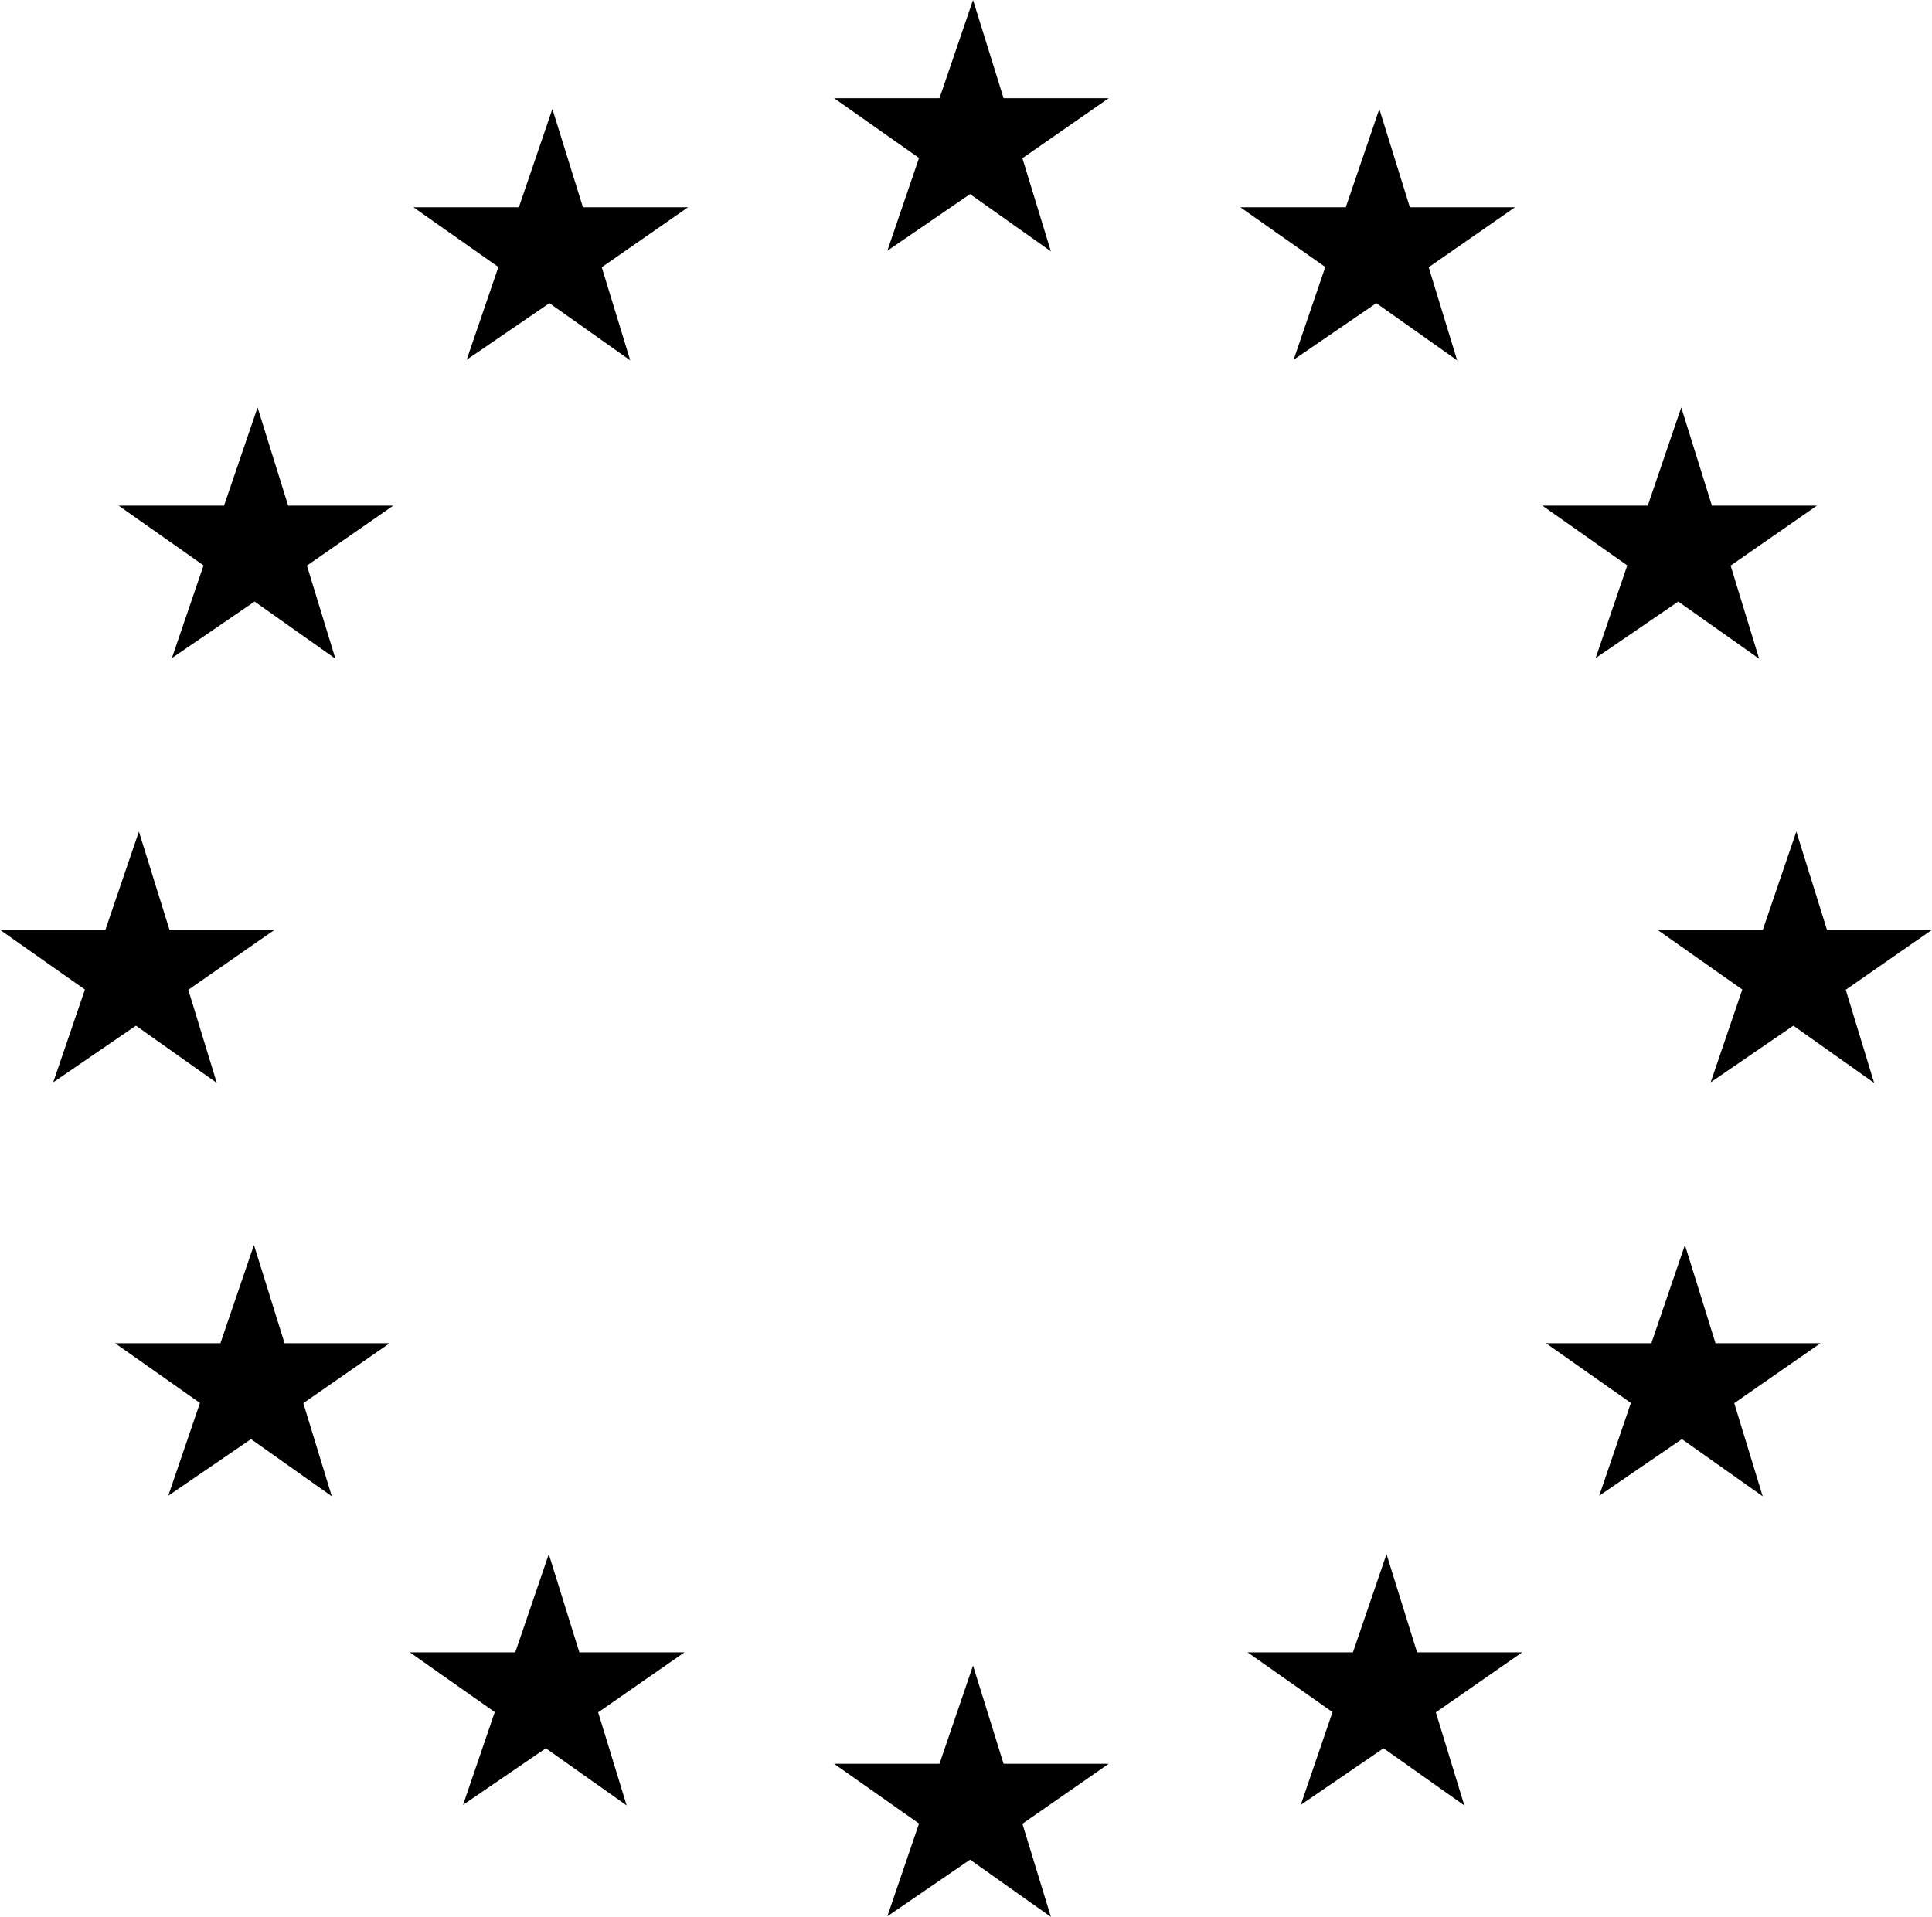 <?xml version="1.0" encoding="UTF-8"?>
<svg id="Ebene_1" xmlns="http://www.w3.org/2000/svg" version="1.1" viewBox="0 0 77.629 77.034">
  <!-- Generator: Adobe Illustrator 29.6.1, SVG Export Plug-In . SVG Version: 2.1.1 Build 9)  -->
  <polyline points="44.549 3.948 41.081 6.359 42.225 10.101 38.978 7.801 35.654 10.077 36.927 6.349 33.515 3.948 37.749 3.948 39.097 0 40.325 3.948 44.549 3.948"/>
  <polyline points="44.549 70.881 41.081 73.291 42.225 77.034 38.978 74.734 35.654 77.01 36.927 73.283 33.515 70.881 37.749 70.881 39.097 66.935 40.325 70.881 44.549 70.881"/>
  <polyline points="11.033 37.367 7.566 39.777 8.71 43.519 5.462 41.219 2.138 43.495 3.412 39.767 0 37.367 4.235 37.367 5.581 33.419 6.81 37.367 11.033 37.367"/>
  <polyline points="15.8 20.32 12.333 22.73 13.477 26.472 10.23 24.174 6.906 26.448 8.179 22.722 4.767 20.32 9.002 20.32 10.349 16.373 11.578 20.32 15.8 20.32"/>
  <polyline points="27.646 8.33 24.179 10.74 25.323 14.482 22.076 12.183 18.751 14.458 20.025 10.731 16.613 8.33 20.848 8.33 22.195 4.382 23.423 8.33 27.646 8.33"/>
  <polyline points="60.874 8.33 57.406 10.74 58.55 14.482 55.302 12.183 51.978 14.458 53.251 10.731 49.839 8.33 54.074 8.33 55.422 4.382 56.649 8.33 60.874 8.33"/>
  <polyline points="73.006 20.32 69.538 22.73 70.683 26.472 67.435 24.174 64.113 26.448 65.385 22.722 61.974 20.32 66.208 20.32 67.554 16.373 68.786 20.32 73.006 20.32"/>
  <polyline points="15.656 53.98 12.188 56.39 13.332 60.132 10.086 57.834 6.761 60.109 8.034 56.381 4.623 53.98 8.857 53.98 10.204 50.031 11.433 53.98 15.656 53.98"/>
  <polyline points="27.502 66.403 24.034 68.814 25.179 72.555 21.932 70.257 18.606 72.532 19.88 68.804 16.469 66.403 20.703 66.403 22.051 62.457 23.279 66.403 27.502 66.403"/>
  <polyline points="61.161 66.403 57.693 68.814 58.838 72.555 55.591 70.257 52.266 72.532 53.541 68.804 50.129 66.403 54.362 66.403 55.711 62.457 56.939 66.403 61.161 66.403"/>
  <polyline points="73.15 53.98 69.683 56.39 70.827 60.132 67.58 57.834 64.258 60.109 65.53 56.381 62.118 53.98 66.353 53.98 67.701 50.031 68.93 53.98 73.15 53.98"/>
  <polyline points="77.629 37.367 74.163 39.777 75.305 43.519 72.058 41.219 68.736 43.495 70.007 39.767 66.598 37.367 70.831 37.367 72.178 33.419 73.409 37.367 77.629 37.367"/>
</svg>
